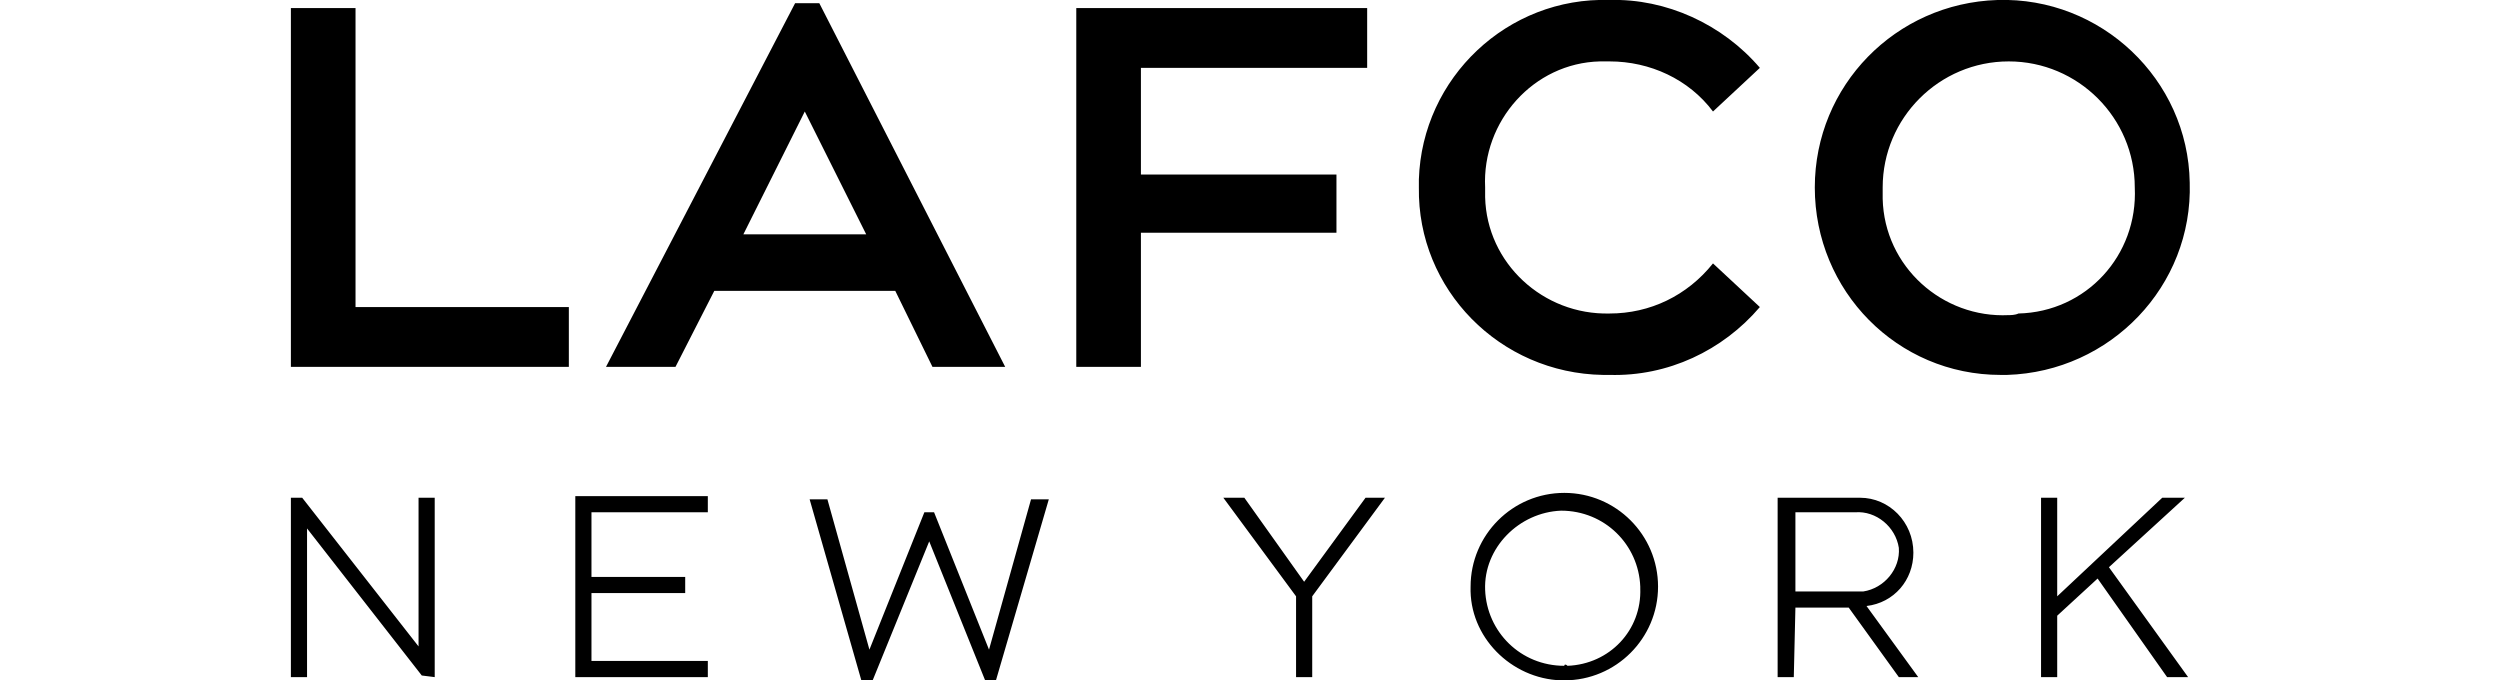 <?xml version="1.0" encoding="utf-8"?>
<!-- Generator: Adobe Illustrator 24.3.0, SVG Export Plug-In . SVG Version: 6.00 Build 0)  -->
<svg version="1.1" id="Layer_1" xmlns="http://www.w3.org/2000/svg" xmlns:xlink="http://www.w3.org/1999/xlink" x="0px" y="0px"
	 viewBox="0 0 154.7 42.1" style="enable-background:new 0 0 154.7 42.1;" xml:space="preserve">
<g id="Artwork">
	<path d="M127.3,41.9v-3.8l2.5-2.3l4.3,6.1h1.3l-4.9-6.8l4.7-4.3h-1.4l-6.5,6.1v-6.1h-1v11.1H127.3z M111.1,36.6v-4.9h3.7
		c1.3-0.1,2.5,0.9,2.7,2.2c0.1,1.3-0.9,2.5-2.2,2.7c-0.1,0-0.3,0-0.4,0H111.1z M111.1,37.6h3.3l3.1,4.3h1.2l-3.2-4.4
		c1.7-0.2,2.9-1.6,2.9-3.3c0-1.9-1.5-3.4-3.3-3.4c-0.1,0-0.2,0-0.3,0H110v11.1h1L111.1,37.6z M96.8,41.2c-2.7,0-4.8-2.1-4.9-4.7
		s2.1-4.8,4.7-4.9c2.7,0,4.8,2.1,4.9,4.7c0,0,0,0,0,0.1c0.1,2.6-1.9,4.7-4.5,4.8C96.9,41.1,96.8,41.1,96.8,41.2 M96.8,42.1
		c3.2,0,5.8-2.6,5.8-5.8c0-3.2-2.6-5.8-5.8-5.8S91,33.1,91,36.3c-0.1,3.1,2.5,5.7,5.6,5.8C96.7,42.1,96.7,42.1,96.8,42.1 M80.2,41.9
		h1v-5l4.5-6.1h-1.2L80.7,36L77,30.8h-1.3l4.5,6.1L80.2,41.9z M53.3,42.1H54l3.5-8.6l3.5,8.7h0.6l3.3-11.3h-1.1l-2.6,9.3l-3.4-8.5
		h-0.6l-3.4,8.5l-2.6-9.3h-1.1L53.3,42.1z M35.6,41.9h8.2v-1h-7.2v-4.2h5.8v-1h-5.8v-4h7.2v-1h-8.2L35.6,41.9z M26.9,41.9V30.8h-1
		V40l-7.2-9.2H18v11.1h1v-9.2l7.1,9.1L26.9,41.9z"/>
	<path d="M124.3,19.5c-4.1,0.2-7.7-3-7.8-7.2c0-0.2,0-0.5,0-0.7c0-4.3,3.5-7.8,7.8-7.8c4.3,0,7.8,3.5,7.8,7.8c0,0,0,0,0,0
		c0.2,4.2-3,7.7-7.2,7.8C124.7,19.5,124.4,19.5,124.3,19.5 M124.2,23.2c6.4-0.2,11.5-5.5,11.3-11.9C135.4,4.9,130-0.2,123.6,0
		c-6.3,0.2-11.3,5.3-11.3,11.6c0,6.4,5.1,11.6,11.5,11.6C123.9,23.2,124.1,23.2,124.2,23.2 M99.6,23.2c3.6,0.1,7-1.5,9.3-4.2
		l-2.9-2.7c-1.6,2-3.9,3.1-6.4,3.1c-4.1,0.1-7.6-3.1-7.7-7.2c0-0.2,0-0.4,0-0.6c-0.2-4.1,3-7.7,7.1-7.8c0.2,0,0.4,0,0.6,0
		c2.5,0,4.9,1.1,6.4,3.1l2.9-2.7c-2.3-2.7-5.8-4.3-9.3-4.2C93.3-0.2,88,4.8,87.8,11.1c0,0.2,0,0.3,0,0.5c-0.1,6.3,5,11.5,11.4,11.6
		C99.4,23.2,99.5,23.2,99.6,23.2 M66.6,22.7h4v-8.3h12.1v-3.6H70.6V4.2h14V0.5h-18L66.6,22.7z M46,14.5l3.8-7.6l3.8,7.6H46z
		 M50.7,0.2h-1.5L37.5,22.7h4.3l2.4-4.7h11.2l2.3,4.7h4.5L50.7,0.2z M18,22.7h17.2v-3.7H22V0.5h-4V22.7z"/>
</g>
</svg>
